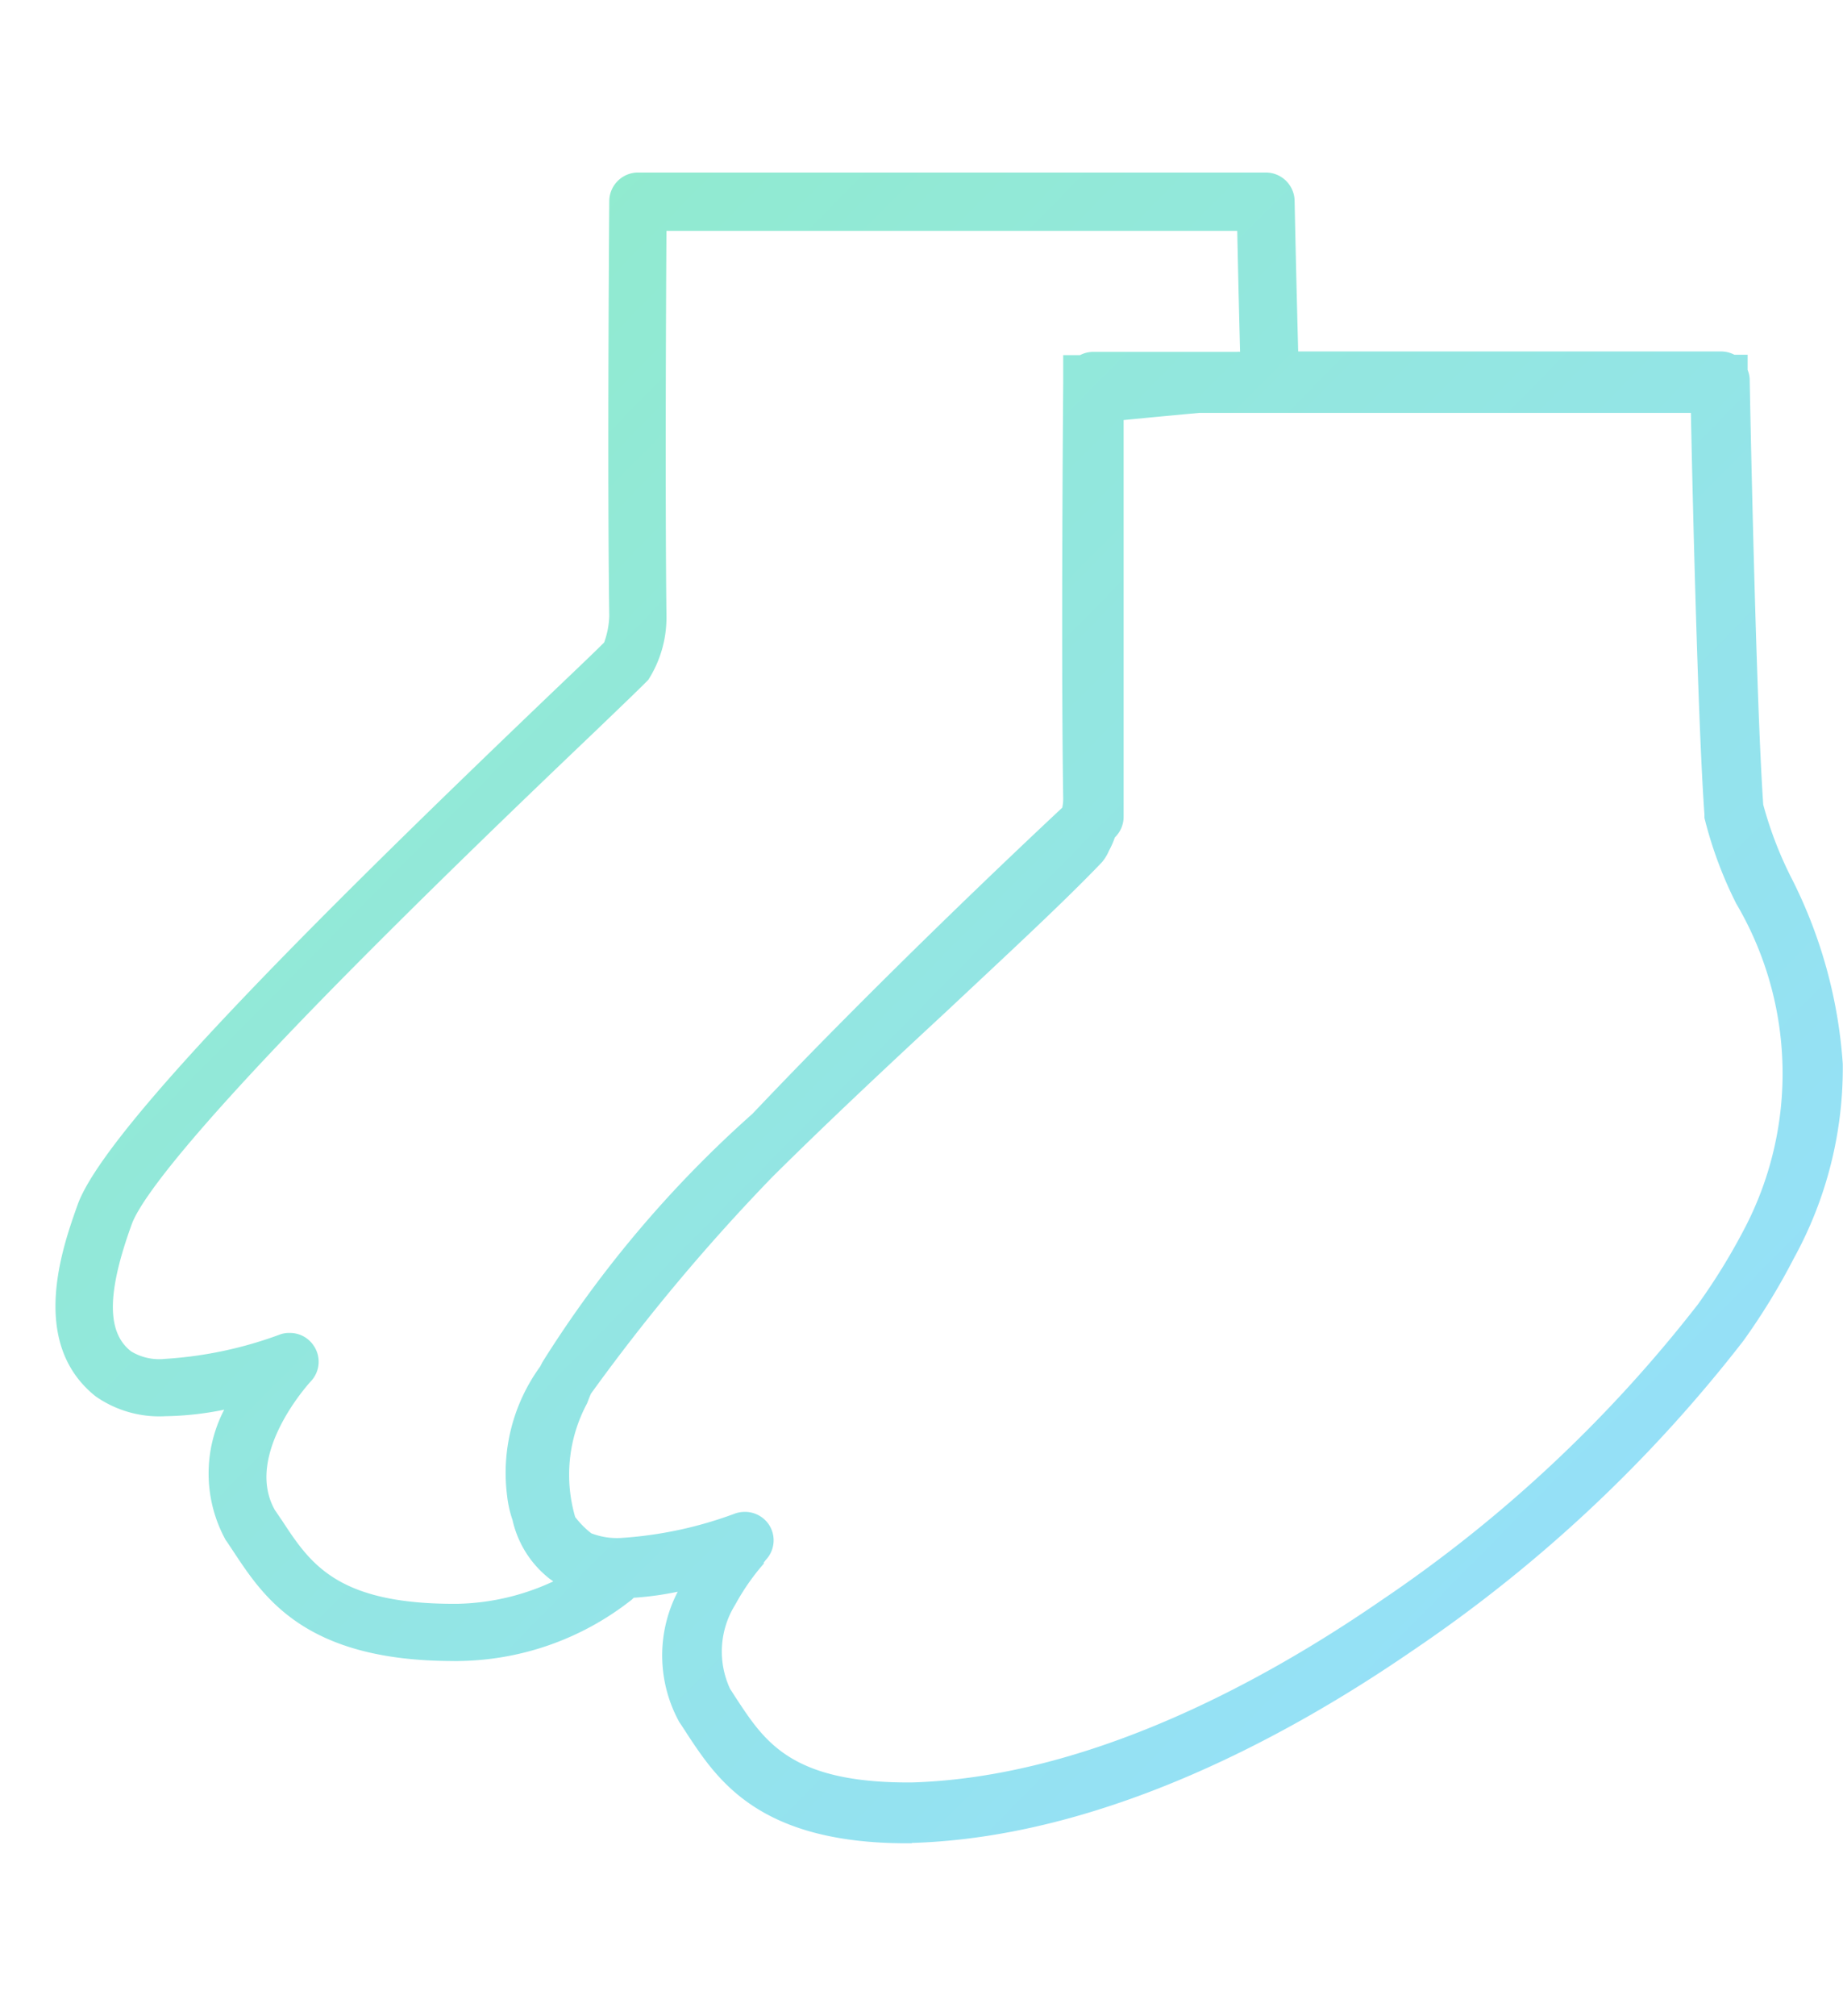 <svg xmlns="http://www.w3.org/2000/svg" xmlns:xlink="http://www.w3.org/1999/xlink" width="32.001" height="35" viewBox="0 0 32.001 35">
  <defs>
    <linearGradient id="linear-gradient" y1="0.032" x2="1" y2="0.95" gradientUnits="objectBoundingBox">
      <stop offset="0" stop-color="#90edc7"/>
      <stop offset="1" stop-color="#96deff"/>
    </linearGradient>
  </defs>
  <g id="グループ_2111" data-name="グループ 2111" transform="translate(-310 -1687)">
    <rect id="長方形_1532" data-name="長方形 1532" width="32" height="35" transform="translate(310 1687)" fill="none"/>
    <path id="小物アイコン" d="M16121.354,15115.5h-.081c-2.563,0-3.285-1.094-3.812-1.892-.04-.064-.081-.125-.121-.186l-.017-.024a2.4,2.4,0,0,1-.028-2.265,5.389,5.389,0,0,1-.766.105.27.27,0,0,1-.053.049,4.933,4.933,0,0,1-2.988,1.049.69.69,0,0,1-.09,0c-2.563,0-3.284-1.094-3.812-1.892l-.121-.182a.294.294,0,0,1-.021-.029,2.4,2.4,0,0,1-.024-2.26,5.42,5.42,0,0,1-1.017.113,1.929,1.929,0,0,1-1.215-.344c-1.175-.936-.567-2.612-.312-3.33.49-1.36,4.463-5.277,8.287-8.935.4-.381.721-.688.854-.822a1.472,1.472,0,0,0,.089-.458c-.036-2.571,0-7.152,0-7.2a.5.5,0,0,1,.5-.5h10.9a.5.5,0,0,1,.5.49c0,.012.021,1.061.062,2.616h7.343a.5.5,0,0,1,.231.057h.23l0,.264a.468.468,0,0,1,.036.17c0,.053.105,5.5.235,7.376a6.644,6.644,0,0,0,.474,1.243,8.365,8.365,0,0,1,.907,3.257,6.845,6.845,0,0,1-.851,3.378,11.408,11.408,0,0,1-.875,1.43,24.89,24.89,0,0,1-5.751,5.383c-2.127,1.462-5.358,3.232-8.684,3.333Zm-2.479-5.536a.494.494,0,0,1-.053.619.3.3,0,0,1-.036.045l.008.012a3.98,3.98,0,0,0-.5.717,1.537,1.537,0,0,0-.09,1.463c.041.061.077.121.118.182.494.75.964,1.458,3.042,1.442,3.082-.094,6.132-1.771,8.145-3.159a23.836,23.836,0,0,0,5.5-5.141,10.759,10.759,0,0,0,.79-1.279,5.809,5.809,0,0,0-.126-5.679,7.1,7.1,0,0,1-.551-1.486l0-.032v-.028c-.113-1.568-.207-5.565-.235-6.971h-8.529c-.349.032-.782.072-1.321.125v6.882a.5.5,0,0,1-.153.364,1.387,1.387,0,0,1-.1.227.817.817,0,0,1-.121.2c-.645.676-1.6,1.559-2.693,2.584-.948.879-2.029,1.887-3.03,2.88a34.129,34.129,0,0,0-3.11,3.706c-.017.023-.032.044-.045.064-.024.057-.044.109-.064.162a2.619,2.619,0,0,0-.207,1.973,1.54,1.54,0,0,0,.28.283,1.234,1.234,0,0,0,.51.081,6.922,6.922,0,0,0,1.977-.421.513.513,0,0,1,.177-.032A.5.5,0,0,1,16118.875,15109.964Zm-7.9-3.1a.494.494,0,0,1-.053.619c-.012.013-1.171,1.271-.62,2.236.041.057.081.121.122.178.494.754.96,1.458,3.042,1.446a4.12,4.12,0,0,0,1.668-.389l-.068-.049a1.792,1.792,0,0,1-.64-1.017,1.945,1.945,0,0,1-.094-.422,3.14,3.14,0,0,1,.575-2.243l.037-.073a19.935,19.935,0,0,1,3.648-4.313c2.229-2.35,4.626-4.609,5.379-5.314a.7.7,0,0,0,.017-.162c-.04-2.567,0-7.148,0-7.2l0-.494h.292a.5.5,0,0,1,.23-.057h2.5a.21.21,0,0,1,.049,0c-.024-.915-.04-1.648-.049-2.1h-9.911c-.008,1.26-.024,4.622,0,6.68a2.011,2.011,0,0,1-.315,1.113c-.109.113-.421.413-.936.907-1.13,1.078-3.021,2.889-4.715,4.622-2.633,2.7-3.212,3.616-3.321,3.929-.43,1.187-.434,1.871-.008,2.2a.941.941,0,0,0,.591.13,6.975,6.975,0,0,0,1.977-.417.45.45,0,0,1,.179-.033A.494.494,0,0,1,16110.973,15106.861Z" transform="translate(-15795.527 -13396.502)" fill="url(#linear-gradient)"/>
  </g>
</svg>
